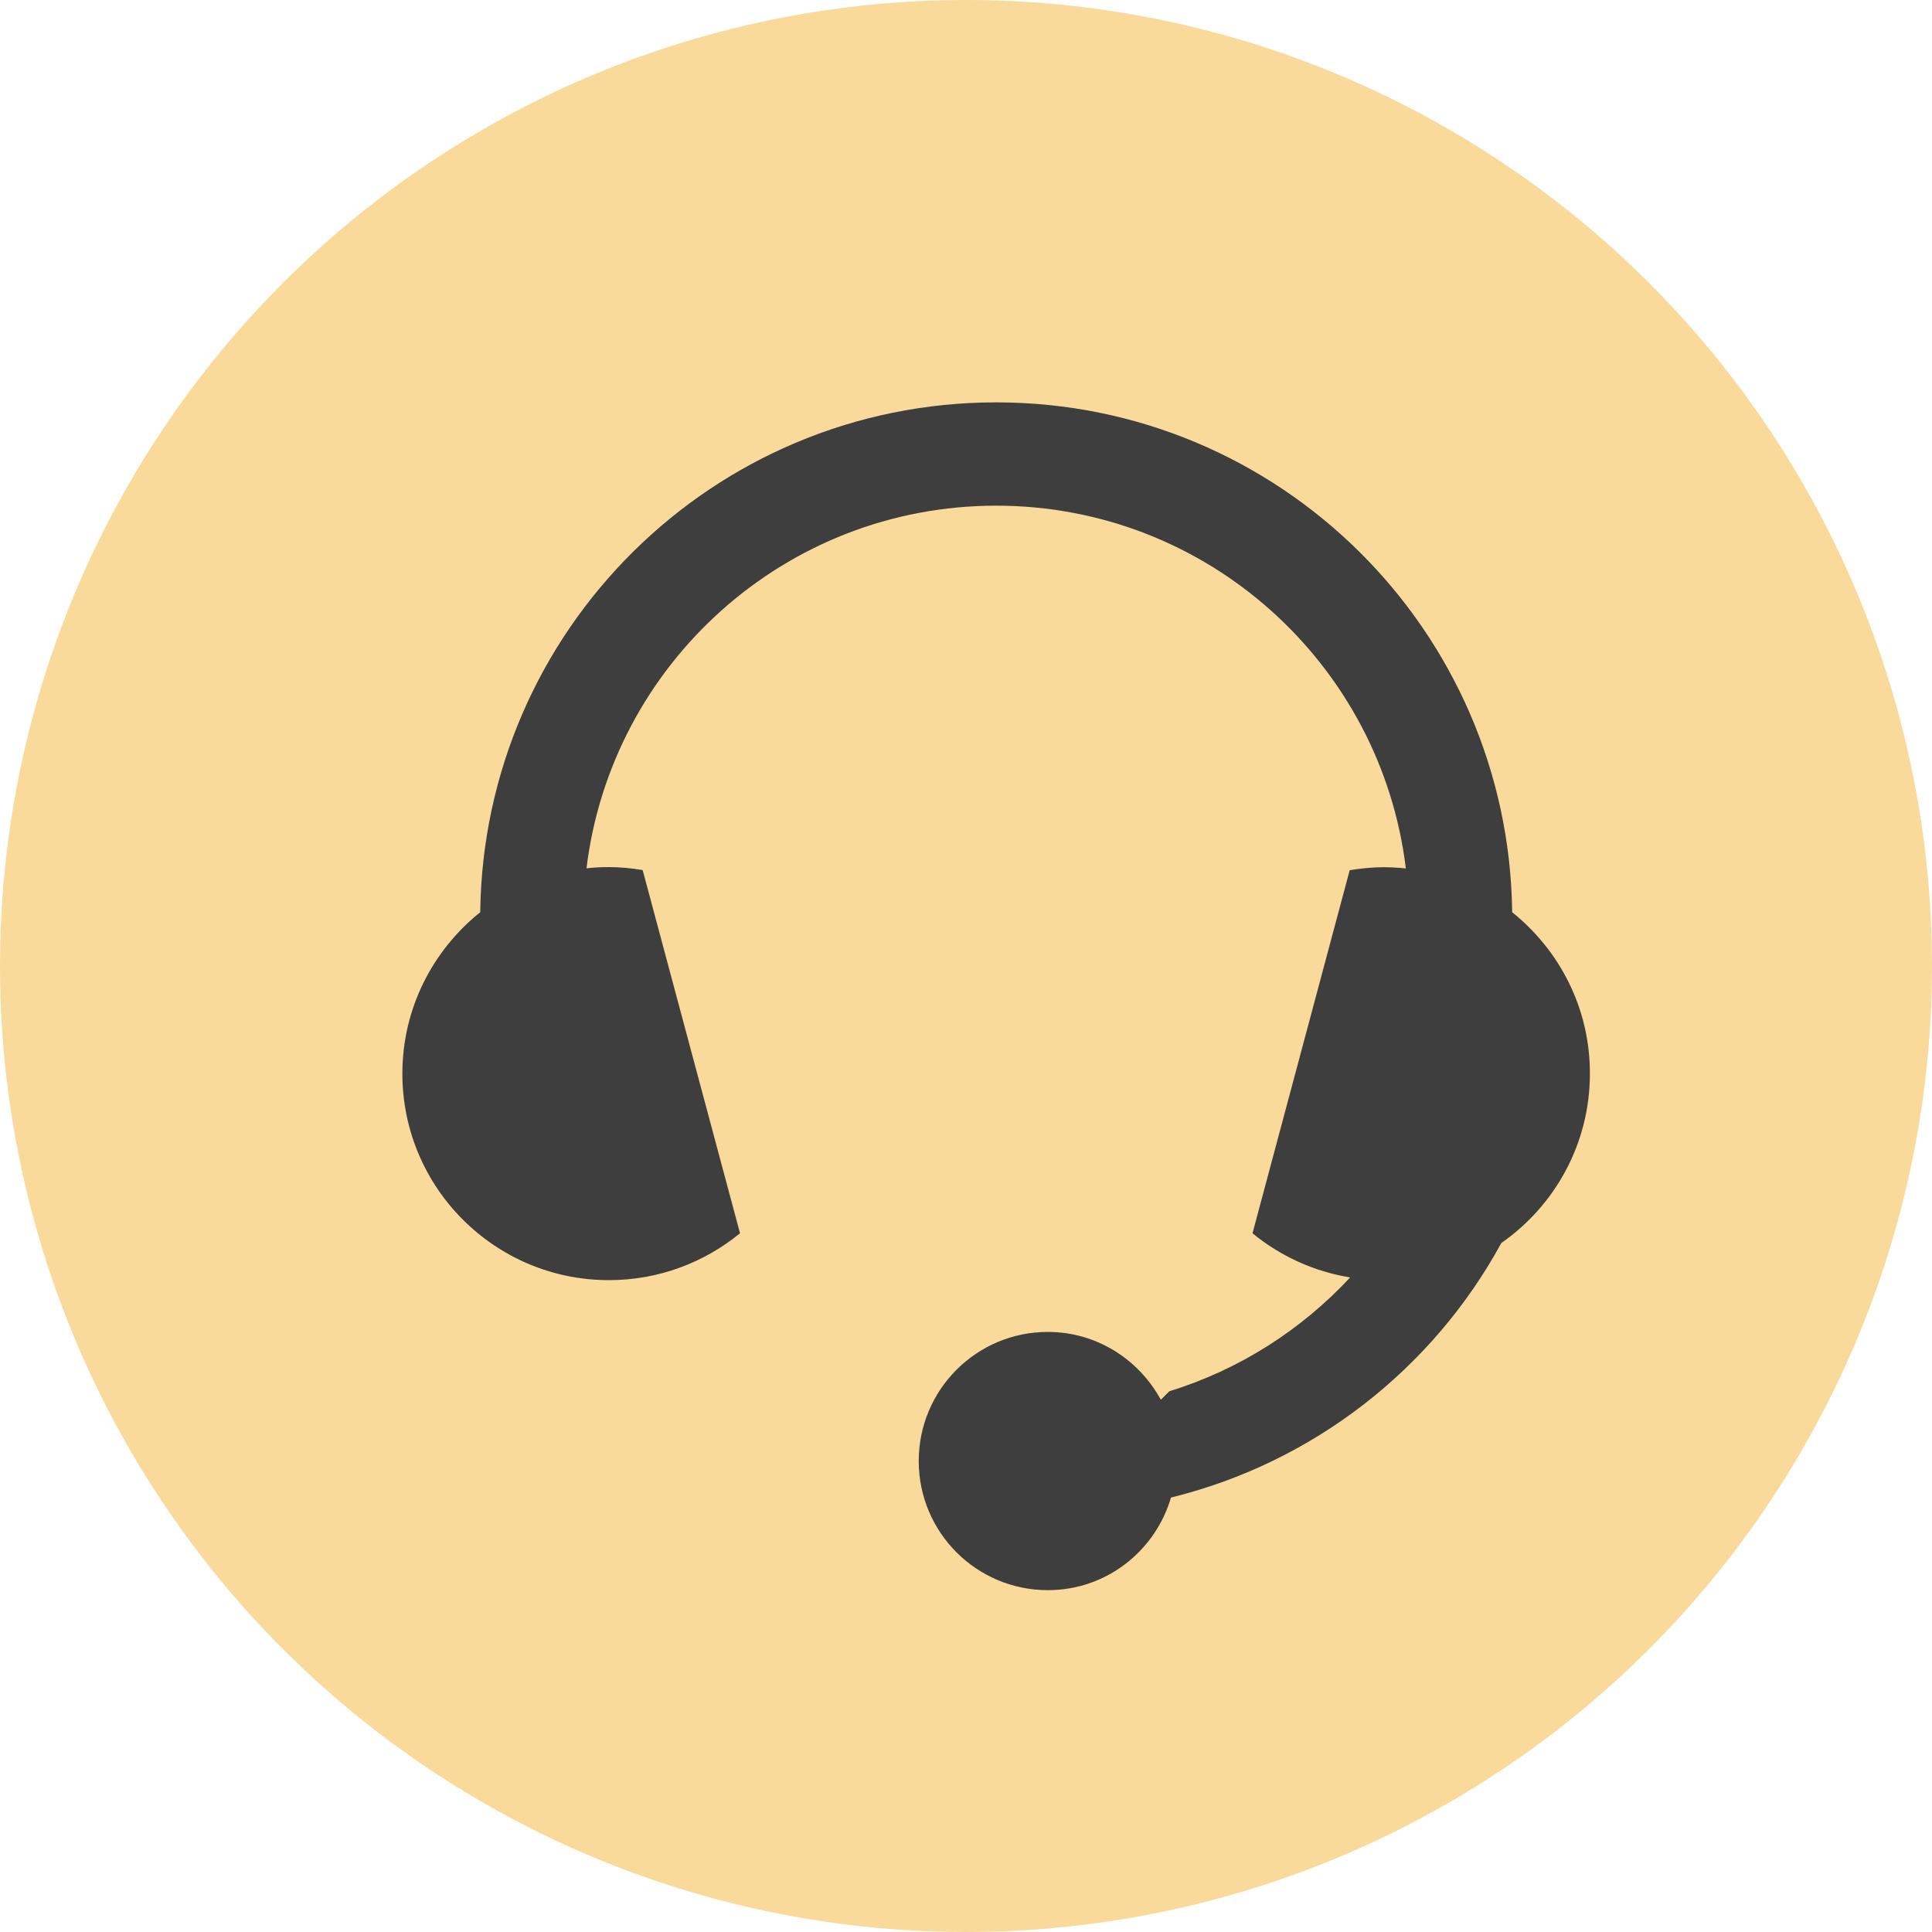 <?xml version="1.0" encoding="UTF-8"?>
<svg width="30px" height="30px" viewBox="0 0 30 30" version="1.1" xmlns="http://www.w3.org/2000/svg" xmlns:xlink="http://www.w3.org/1999/xlink">
    <!-- Generator: Sketch 63.1 (92452) - https://sketch.com -->
    <title>编组 11备份</title>
    <desc>Created with Sketch.</desc>
    <g id="页面-1" stroke="none" stroke-width="1" fill="none" fill-rule="evenodd">
        <g id="首页" transform="translate(-1414, -26)">
            <g id="编组-11备份" transform="translate(1414, 26)">
                <circle id="椭圆形" fill="#FADA9A" cx="15" cy="15" r="15"></circle>
                <g id="客服" transform="translate(5.625, 5.625)" fill="#3E3E3E" fill-rule="nonzero">
                    <path d="M17.856,8.54 C17.803,4.158 14.238,0.623 9.844,0.623 C5.449,0.623 1.884,4.16 1.832,8.54 C1.097,9.128 0.623,10.031 0.623,11.046 C0.623,12.817 2.059,14.253 3.83,14.253 C4.603,14.253 5.312,13.979 5.866,13.525 L4.354,7.885 C4.184,7.858 4.009,7.839 3.83,7.839 C3.712,7.839 3.596,7.845 3.482,7.858 C3.868,4.687 6.567,2.227 9.844,2.227 C13.12,2.227 15.82,4.687 16.205,7.86 C16.091,7.848 15.976,7.841 15.858,7.841 C15.679,7.841 15.504,7.86 15.333,7.888 L13.824,13.525 C14.251,13.876 14.771,14.118 15.34,14.211 C14.584,15.024 13.621,15.643 12.533,15.978 L12.4,16.11 C12.061,15.487 11.406,15.057 10.646,15.057 C9.538,15.057 8.641,15.955 8.641,17.062 C8.641,18.17 9.538,19.067 10.646,19.067 C11.556,19.067 12.314,18.458 12.558,17.629 C14.771,17.085 16.624,15.628 17.688,13.676 C18.519,13.097 19.063,12.135 19.063,11.046 C19.065,10.031 18.591,9.13 17.856,8.54 Z" id="路径"></path>
                </g>
            </g>
        </g>
    </g>
</svg>